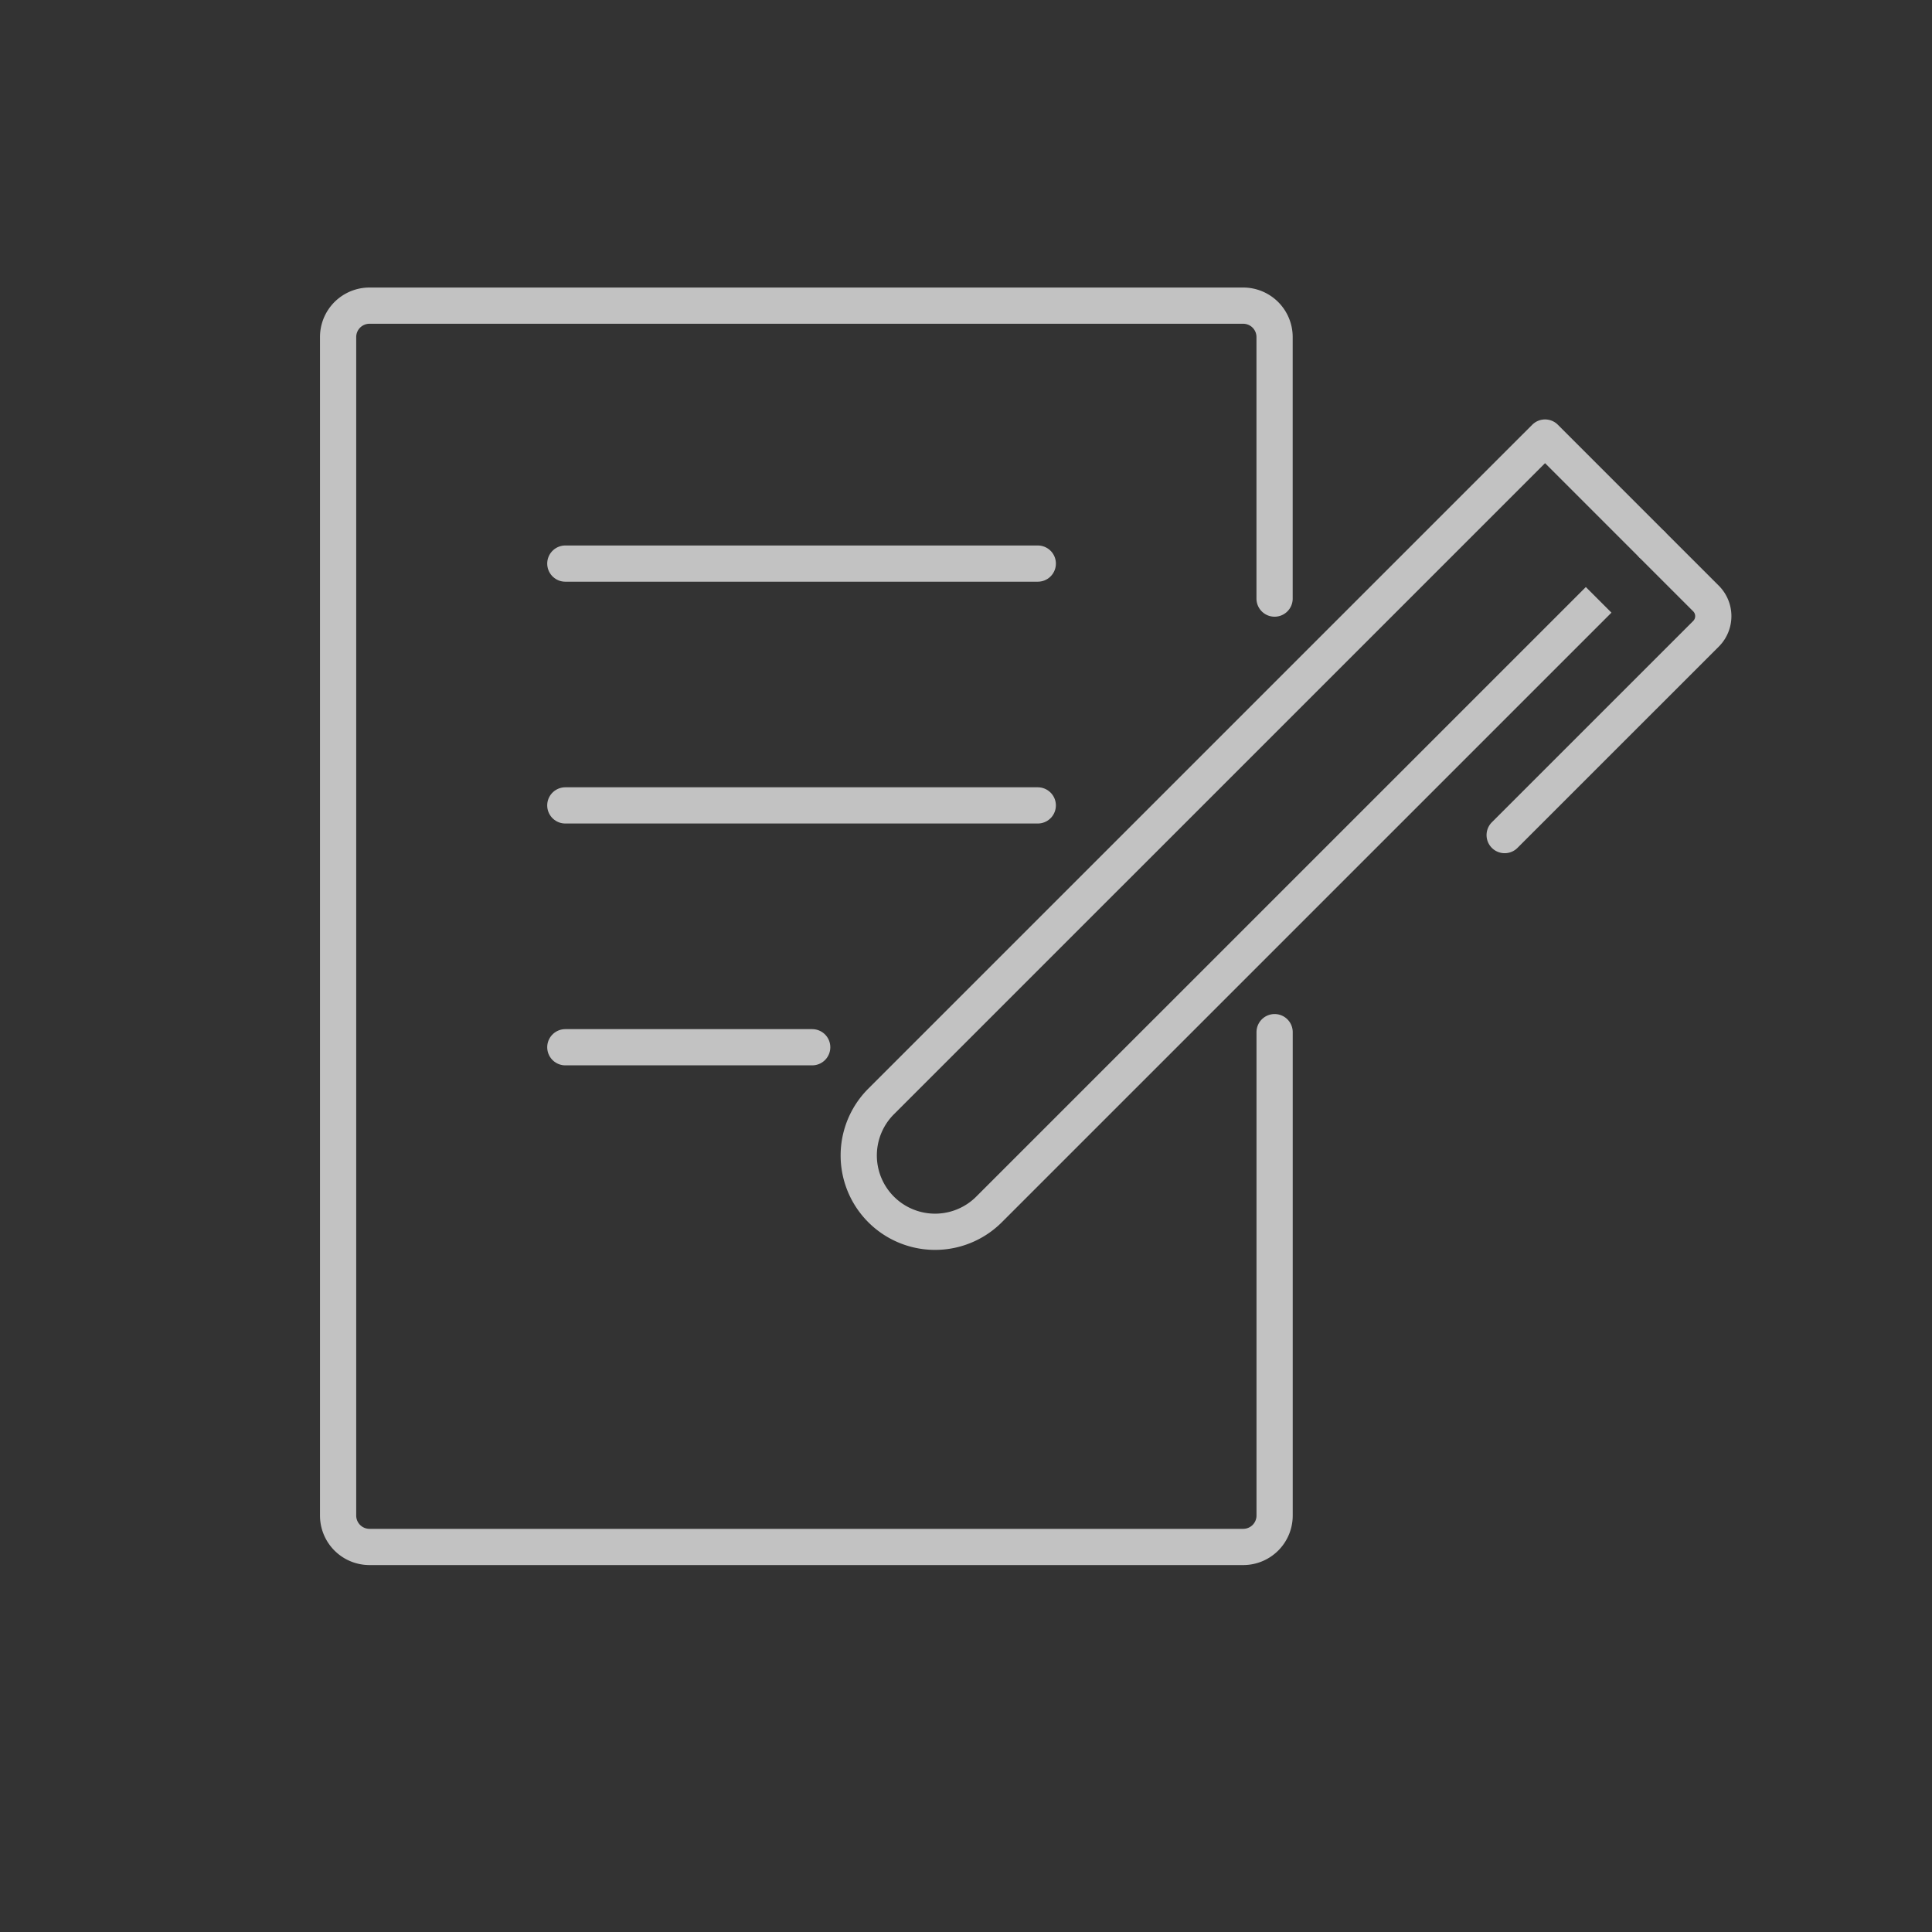 <svg xmlns="http://www.w3.org/2000/svg" width="160" height="160" viewBox="0 0 160 160">
  <rect x="0" y="0" width="160" height="160" fill="#333333" stroke="none"/>
  <g id="icon_01" transform="translate(-693 -10093)" opacity="0.7">
    <rect id="長方形_170" data-name="長方形 170" width="160" height="160" transform="translate(693 10093)" fill="none"/>
    <g id="グループ_46399" data-name="グループ 46399" transform="translate(-7.273)">
      <path id="パス_6582" data-name="パス 6582" d="M78.358,60.967V101a2.6,2.6,0,0,1-2.6,2.6H3.4A2.6,2.6,0,0,1,.8,101V3.4A2.6,2.6,0,0,1,3.4.8H75.755a2.6,2.6,0,0,1,2.6,2.6v21.66" transform="translate(727.473 10117.512)" fill="none" stroke="#fff" stroke-linecap="round" stroke-linejoin="round" stroke-width="3"/>
      <line id="線_11" data-name="線 11" x2="39.127" transform="translate(747.091 10139.674)" fill="none" stroke="#fff" stroke-linecap="round" stroke-linejoin="round" stroke-width="3"/>
      <line id="線_12" data-name="線 12" x1="39.127" transform="translate(747.09 10159.7)" fill="none" stroke="#fff" stroke-linecap="round" stroke-linejoin="round" stroke-width="3"/>
      <line id="線_13" data-name="線 13" x1="20.445" transform="translate(747.091 10179.728)" fill="none" stroke="#fff" stroke-linecap="round" stroke-linejoin="round" stroke-width="3"/>
      <path id="パス_6583" data-name="パス 6583" d="M73.819,13.288l4.389,4.389a2.067,2.067,0,0,1,0,2.924L61.536,37.27" transform="translate(763.347 10124.888)" fill="none" stroke="#fff" stroke-linecap="round" stroke-linejoin="round" stroke-width="3"/>
      <path id="パス_6584" data-name="パス 6584" d="M93.683,16.608l-8.938-8.94L29.759,62.651l0,0a6.321,6.321,0,0,0,8.94,8.94L89.183,21.108" transform="translate(743.483 10121.568)" fill="none" stroke="#fff" stroke-linejoin="round" stroke-width="3"/>
    </g>
  </g>
</svg>
